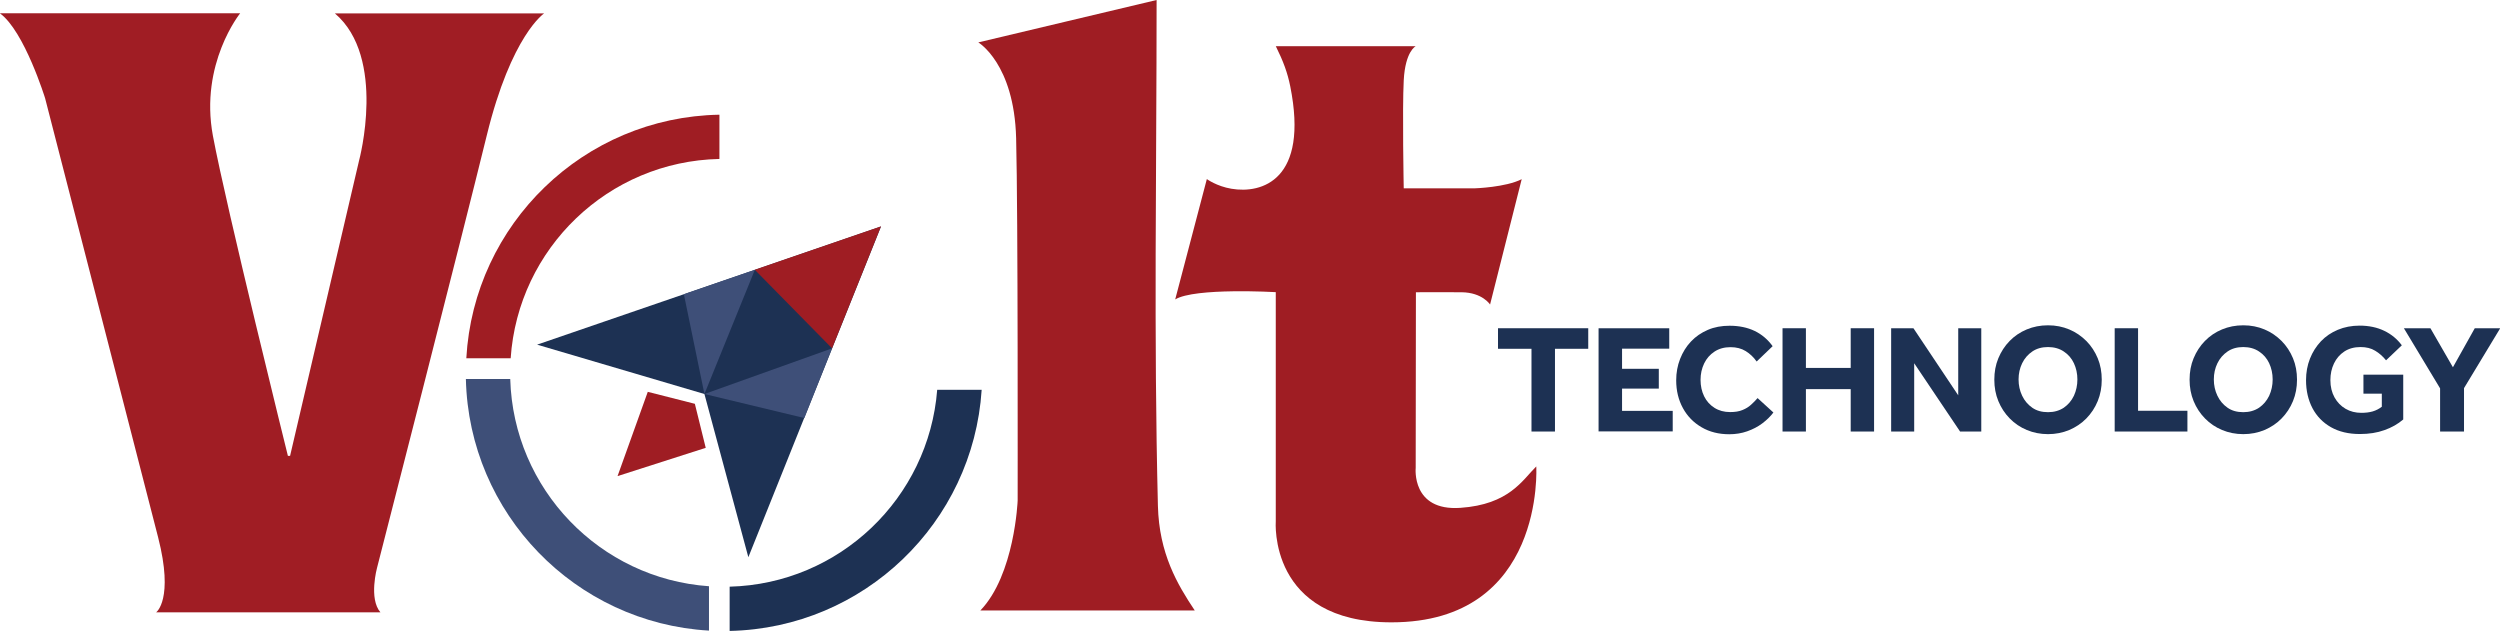 <svg xmlns="http://www.w3.org/2000/svg" id="uuid-4ce9c1bd-9857-4eda-9413-e354a0acc8f1" data-name="katman 2" viewBox="0 0 229.94 58.03"><g id="uuid-3e49fdbd-779b-4bc4-aecf-abc27447f493" data-name="Layer 1"><g><path d="M65.2,58c-12.28-.71-22.07-10.75-22.35-23.14h4.08c.29,10.14,8.25,18.36,18.28,19.06v4.08Z" style="fill: #3e4f78; fill-rule: evenodd;"></path><path d="M66.16,14.62c-10.22,.22-18.51,8.23-19.19,18.33h-4.08c.69-12.35,10.81-22.18,23.28-22.4v4.07Z" style="fill: #9f1d23; fill-rule: evenodd;"></path><path d="M90.29,35.85c-.79,12.22-10.82,21.92-23.18,22.18v-4.07c10.1-.26,18.31-8.14,19.09-18.11h4.08Z" style="fill: #1d3153; fill-rule: evenodd;"></path><path d="M90.16,56.16c3.17-3.28,3.44-10.12,3.44-10.12,0,0,.04-26.47-.14-33.34-.18-6.86-3.48-8.8-3.48-8.8,5.48-1.32,10.92-2.58,16.4-3.9,0,15.89-.27,30.64,.12,46.52,.11,4.4,1.79,7.23,3.39,9.63h-19.73Z" style="fill: #9f1d23; fill-rule: evenodd;"></path><path d="M117.34,4.24c.71,1.43,1.08,2.46,1.33,3.69,1.73,8.63-2.61,9.91-5.41,9.43-1.36-.23-2.26-.89-2.26-.89l-2.91,11.07c1.8-1.1,9.25-.67,9.25-.67v21.07s-.71,9.3,10.64,9.3c14.17,0,13.32-14.34,13.32-14.34-1.28,1.26-2.48,3.5-6.99,3.81-4.51,.31-4.1-3.68-4.1-3.68l.02-16.15s2.28-.02,4.2,0c1.92,.02,2.62,1.13,2.62,1.13l2.91-11.53c-1.47,.75-4.29,.84-4.29,.84h-6.56s-.14-7.26,0-9.93c.14-2.68,1.1-3.14,1.1-3.14h-12.86Z" style="fill: #9f1d23; fill-rule: evenodd;"></path><polygon points="49.4 31.7 81.03 20.83 68.83 51.25 64.79 36.24 49.4 31.7" style="fill: #1d3153; fill-rule: evenodd;"></polygon><polygon points="62.9 27.06 69.43 24.81 64.79 36.24 62.9 27.06" style="fill: #3e4f78; fill-rule: evenodd;"></polygon><polygon points="64.79 36.24 76.53 32.04 73.98 38.45 64.79 36.24" style="fill: #3e4f78; fill-rule: evenodd;"></polygon><path d="M69.42,24.81c6.28-2.16,11.61-3.99,11.61-3.99,0,0-2.07,5.15-4.5,11.22l-7.11-7.23Z" style="fill: #9f1d23; fill-rule: evenodd;"></path><polygon points="63.91 37.14 64.91 41.19 56.8 43.79 59.58 36.04 63.91 37.14" style="fill: #9f1d23; fill-rule: evenodd;"></polygon><path d="M0,1.22H22.09s-3.74,4.63-2.51,11.26c1.24,6.63,6.9,29.45,6.9,29.45h.2l6.35-27.18s2.55-9.45-2.23-13.52h19.25s-3.02,1.99-5.28,11.23c-2.26,9.23-10.09,39.76-10.09,39.76,0,0-.78,2.84,.31,4.1H14.36s1.65-1.17,.18-6.91C13.06,43.67,4.15,9.04,4.15,9.04c0,0-1.91-6.18-4.15-7.81" style="fill: #a01d24; fill-rule: evenodd;"></path><g><path d="M140.86,39.69v-7.61h-3.08v-1.89h8.3v1.89h-3.06v7.61h-2.17Z" style="fill: #1d3153;"></path><path d="M147.03,39.69v-9.5h6.5v1.88h-4.34v1.85h3.38v1.82h-3.38v2.05h4.66v1.89h-6.81Z" style="fill: #1d3153;"></path><path d="M161.64,36.6l1.47,1.34c-.27,.36-.61,.69-1.02,1s-.88,.55-1.39,.73c-.51,.18-1.06,.27-1.65,.27-.96,0-1.81-.21-2.54-.64-.74-.43-1.31-1.01-1.72-1.76-.41-.75-.62-1.6-.62-2.56,0-.7,.12-1.36,.36-1.97s.57-1.15,1-1.6c.43-.46,.95-.81,1.55-1.07,.6-.26,1.27-.38,2-.38,.87,0,1.64,.16,2.31,.48,.66,.32,1.21,.79,1.65,1.4l-1.47,1.41c-.28-.4-.62-.72-1.01-.96-.39-.24-.85-.36-1.4-.36-.57,0-1.06,.14-1.47,.41s-.73,.63-.95,1.09c-.22,.46-.33,.96-.33,1.51s.11,1.06,.33,1.51c.22,.45,.54,.8,.95,1.06,.41,.26,.89,.39,1.44,.39,.46,0,.83-.06,1.14-.19,.3-.12,.56-.28,.78-.48,.21-.19,.42-.4,.61-.62Z" style="fill: #1d3153;"></path><path d="M163.95,39.69v-9.5h2.15v3.65h4.12v-3.65h2.15v9.5h-2.15v-3.9h-4.12v3.9h-2.15Z" style="fill: #1d3153;"></path><path d="M173.94,39.69v-9.5h2.05l4.12,6.17v-6.17h2.12v9.5h-1.95l-4.22-6.28v6.28h-2.12Z" style="fill: #1d3153;"></path><path d="M188.37,39.93c-.7,0-1.35-.13-1.95-.38-.6-.25-1.12-.6-1.57-1.06s-.8-.99-1.05-1.6c-.25-.61-.37-1.26-.37-1.97s.12-1.37,.37-1.97c.25-.6,.59-1.13,1.04-1.59s.97-.81,1.57-1.06c.6-.25,1.25-.38,1.96-.38s1.35,.13,1.95,.38c.6,.25,1.12,.61,1.57,1.06s.8,.99,1.05,1.59c.25,.6,.37,1.26,.37,1.97s-.12,1.36-.37,1.97c-.25,.61-.6,1.14-1.05,1.6s-.98,.81-1.57,1.06c-.6,.25-1.25,.38-1.95,.38Zm0-2.02c.56,0,1.04-.14,1.45-.41,.4-.28,.71-.64,.93-1.1,.21-.46,.32-.96,.32-1.5s-.11-1.04-.32-1.49c-.21-.45-.52-.81-.93-1.08-.4-.27-.89-.41-1.45-.41s-1.04,.13-1.45,.41c-.4,.27-.71,.63-.93,1.08s-.33,.95-.33,1.49,.11,1.04,.33,1.5c.22,.46,.53,.82,.93,1.1,.4,.28,.88,.41,1.45,.41Z" style="fill: #1d3153;"></path><path d="M194.5,39.69v-9.5h2.15v7.59h4.54v1.91h-6.69Z" style="fill: #1d3153;"></path><path d="M206.33,39.93c-.7,0-1.35-.13-1.95-.38-.6-.25-1.12-.6-1.57-1.06s-.8-.99-1.05-1.6c-.25-.61-.37-1.26-.37-1.97s.12-1.37,.37-1.97c.25-.6,.59-1.13,1.04-1.59s.97-.81,1.57-1.06c.6-.25,1.25-.38,1.96-.38s1.35,.13,1.95,.38c.6,.25,1.12,.61,1.57,1.06s.8,.99,1.05,1.59c.25,.6,.37,1.26,.37,1.97s-.12,1.36-.37,1.97c-.25,.61-.6,1.14-1.05,1.6s-.98,.81-1.57,1.06c-.6,.25-1.25,.38-1.95,.38Zm0-2.02c.56,0,1.04-.14,1.45-.41,.4-.28,.71-.64,.93-1.1,.21-.46,.32-.96,.32-1.5s-.11-1.04-.32-1.49c-.21-.45-.52-.81-.93-1.08-.4-.27-.89-.41-1.45-.41s-1.04,.13-1.45,.41c-.4,.27-.71,.63-.93,1.08s-.33,.95-.33,1.49,.11,1.04,.33,1.5c.22,.46,.53,.82,.93,1.1,.4,.28,.88,.41,1.45,.41Z" style="fill: #1d3153;"></path><path d="M217.38,36.2v-1.74h3.66v4.12c-.49,.42-1.07,.75-1.73,.98-.66,.24-1.41,.36-2.26,.36-1.04,0-1.92-.21-2.66-.63-.74-.42-1.31-1.01-1.7-1.75-.39-.75-.59-1.6-.59-2.57,0-.71,.12-1.37,.36-1.98s.58-1.14,1.01-1.6c.44-.46,.96-.81,1.56-1.06,.6-.25,1.27-.38,1.99-.38,.86,0,1.62,.16,2.28,.48s1.19,.76,1.61,1.33l-1.45,1.38c-.29-.36-.63-.66-1-.88-.37-.23-.82-.34-1.35-.34-.58,0-1.08,.14-1.49,.41s-.73,.64-.95,1.1c-.22,.46-.33,.97-.33,1.53,0,.61,.13,1.14,.38,1.59,.25,.45,.59,.8,1.02,1.05,.43,.25,.91,.37,1.45,.37,.38,0,.73-.04,1.04-.13,.31-.09,.59-.24,.84-.43v-1.2h-1.68Z" style="fill: #1d3153;"></path><path d="M224.43,39.69v-3.97l-3.33-5.53h2.44l2.07,3.59,2.01-3.59h2.34l-3.33,5.51v3.99h-2.18Z" style="fill: #1d3153;"></path></g></g></g></svg>